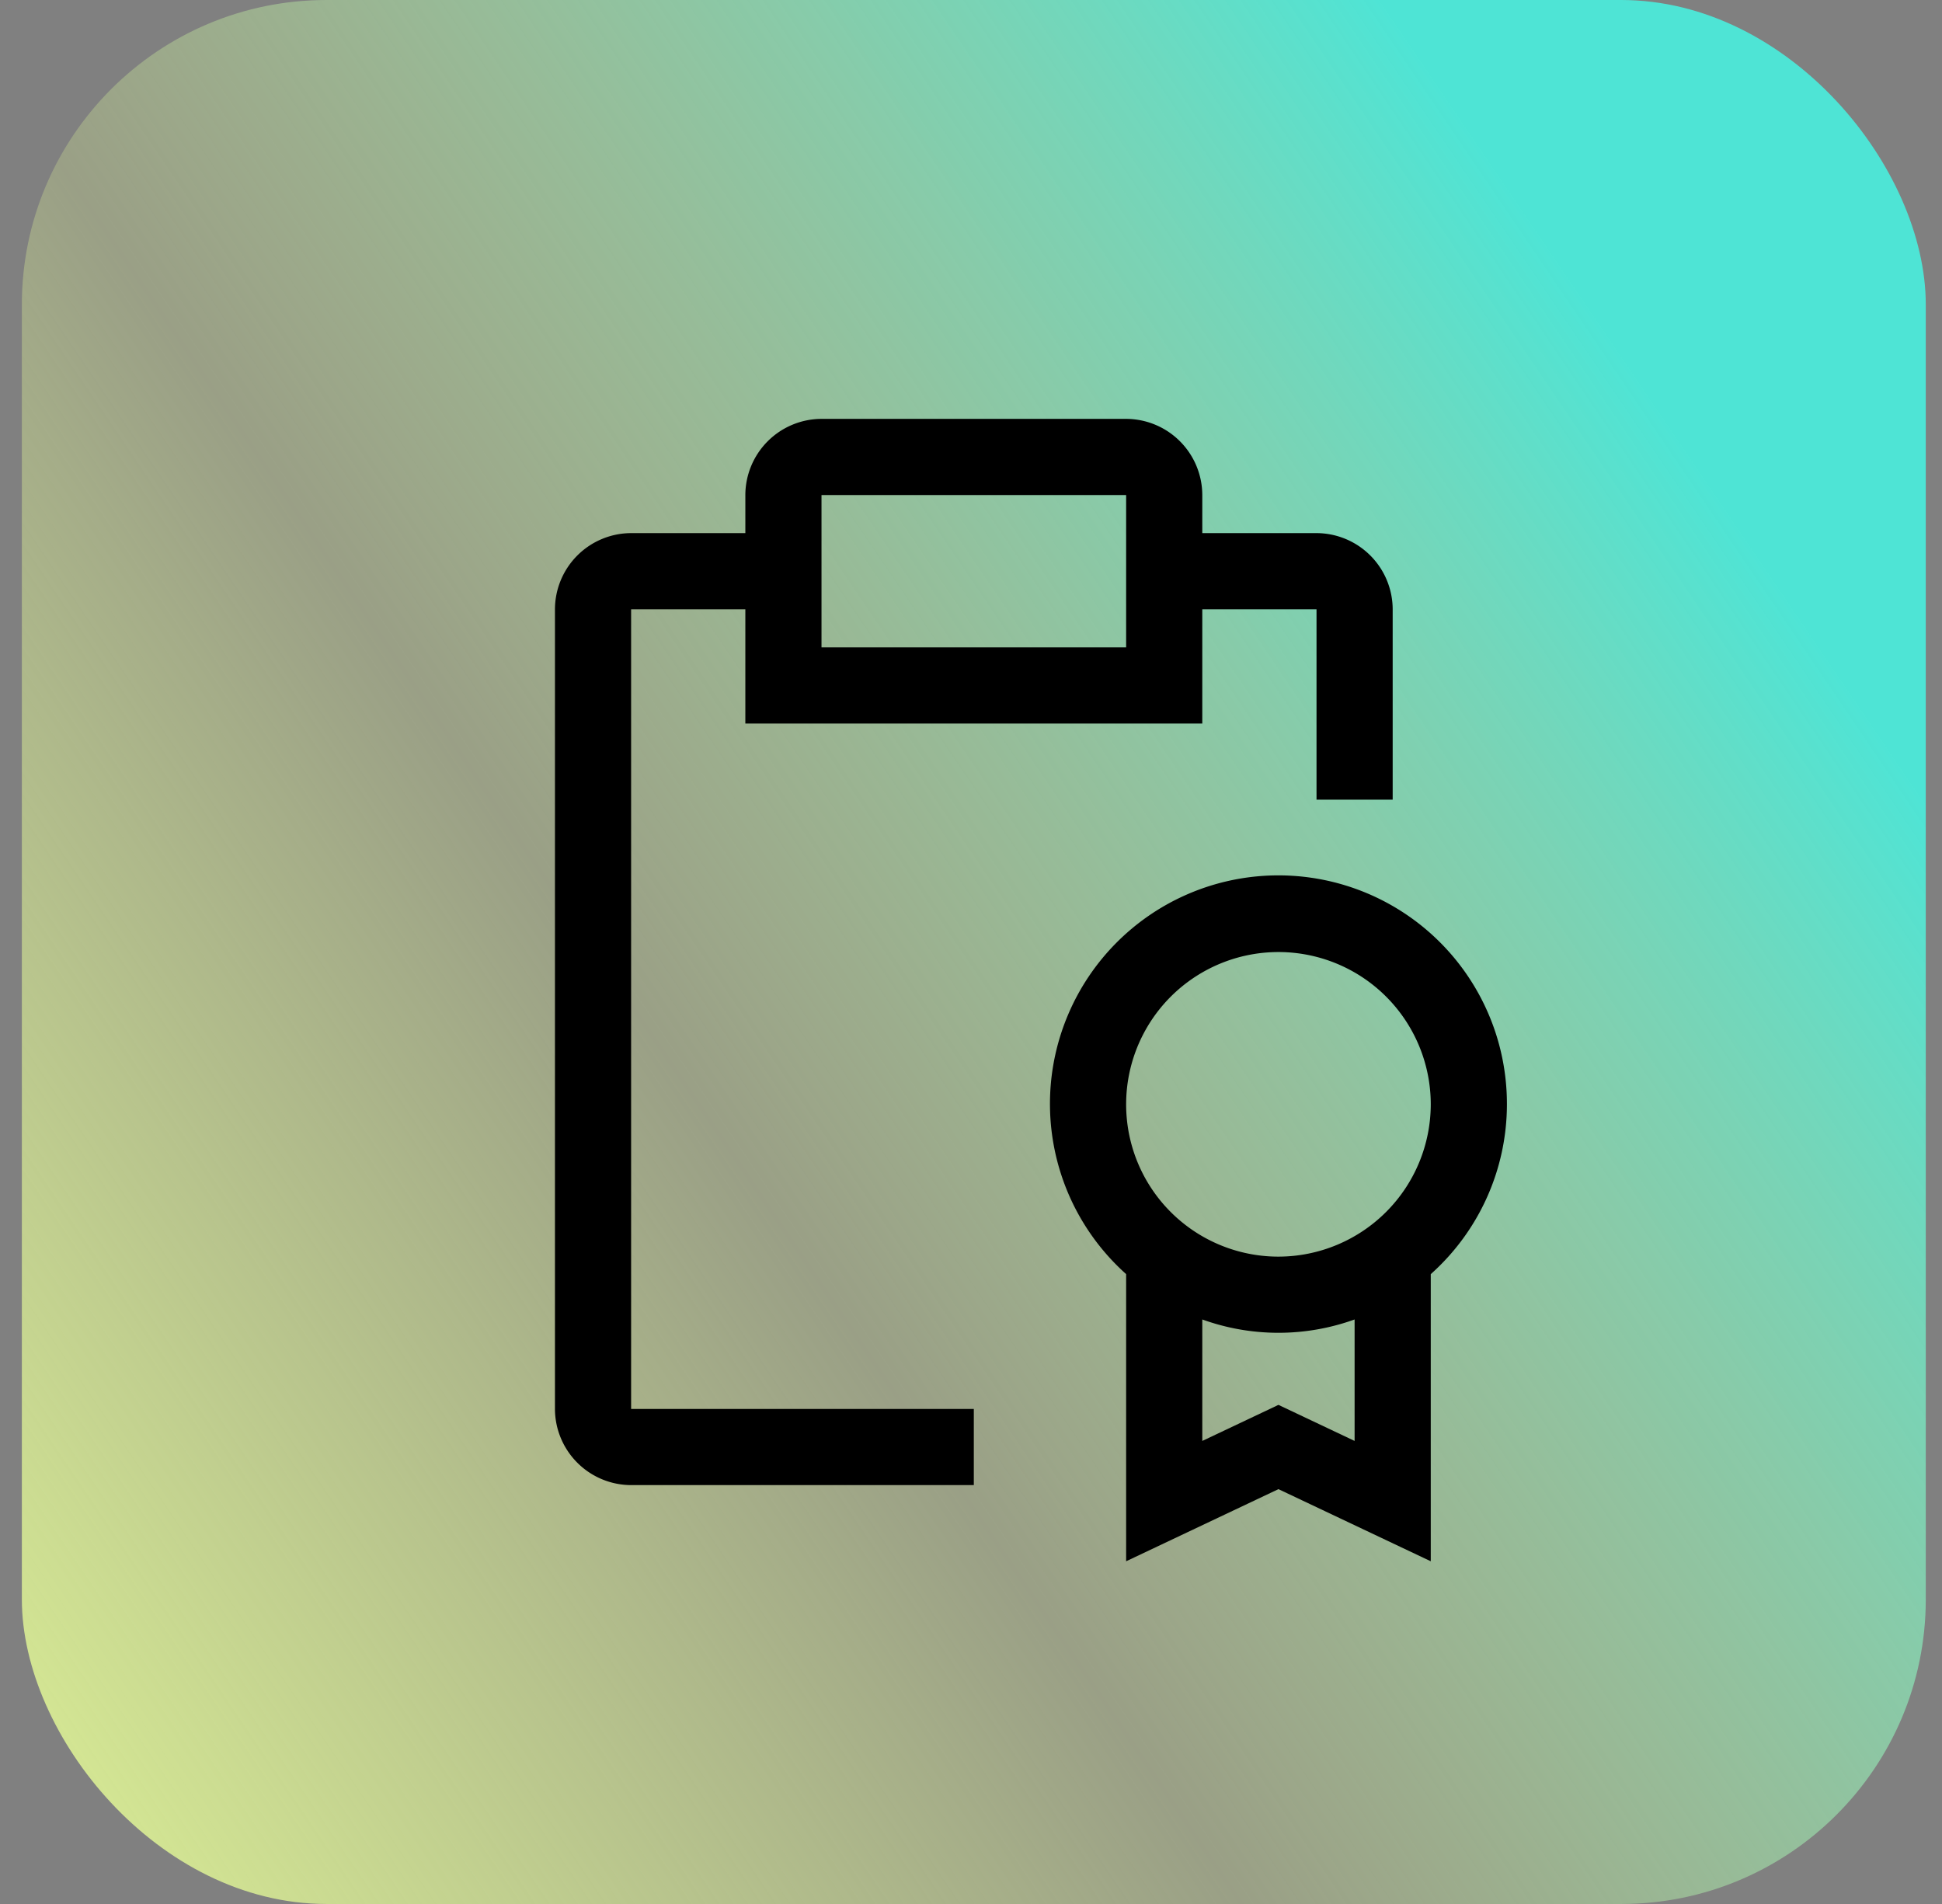 <svg xmlns="http://www.w3.org/2000/svg" fill="none" viewBox="0 0 51 50">
  <rect x="0" y="0" width="51" height="50" fill="#808080" stroke="none"/>
  <rect width="50" height="50" x=".574" fill="url(#paint0_linear_1799_1359)" rx="8"/>
  <g fill="#000" clip-path="url(#clip0_1799_1359)">
    <path d="M39.574 29a6 6 0 0 0-2.729-5.042 6 6 0 0 0-5.715-.45 6 6 0 0 0-3.207 7.497 5.999 5.999 0 0 0 1.651 2.454V41l4-1.894 4 1.894v-7.54a5.98 5.98 0 0 0 2-4.46Zm-4 8.84-2-.947-2 .947v-3.19a5.888 5.888 0 0 0 4 0v3.19Zm-2-4.84a4 4 0 0 1-3.696-2.469A4 4 0 1 1 37.574 29a4.005 4.005 0 0 1-4 4Z"/>
    <path d="M34.574 14h-3v-1a2.005 2.005 0 0 0-.588-1.413A2.005 2.005 0 0 0 29.574 11h-8a2.006 2.006 0 0 0-2 2v1h-3a2.006 2.006 0 0 0-2 2v21a2.006 2.006 0 0 0 2 2h9v-2h-9V16h3v3h12v-3h3v5h2v-5a2.005 2.005 0 0 0-.588-1.413A2.005 2.005 0 0 0 34.574 14Zm-5 3h-8v-4h8v4Z"/>
  </g>
  <defs>
    <linearGradient id="paint0_linear_1799_1359" x1="48.191" x2="-1.289" y1="17.492" y2="51.087" gradientUnits="userSpaceOnUse">
      <stop stop-color="#4EE4D5"/>
      <stop offset="0.521" stop-color="#E0F596" stop-opacity="0.27"/>
      <stop offset="1" stop-color="#E0F596"/>
    </linearGradient>
    <clipPath id="clip0_1799_1359">
      <path fill="#fff" d="M9.574 9h32v32h-32z"/>
    </clipPath>
  </defs>
</svg>
